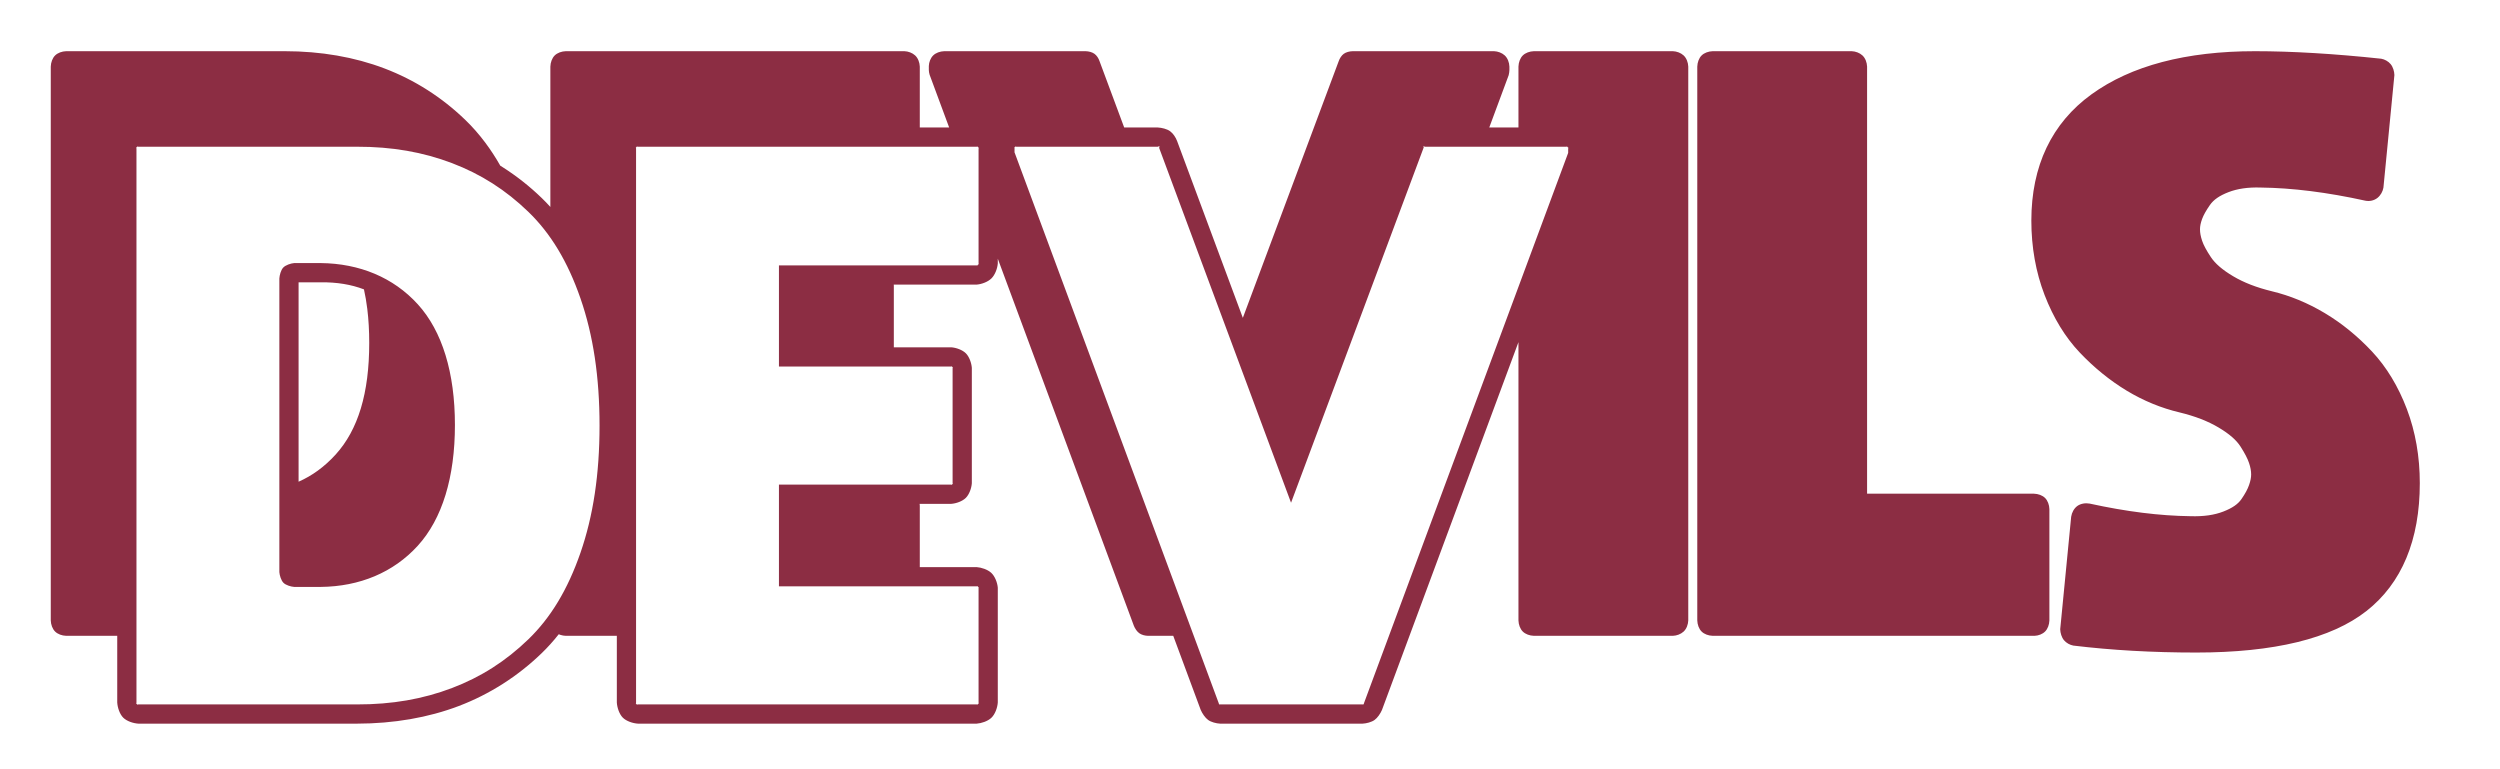 <svg viewBox="0 0 650 200" xmlns="http://www.w3.org/2000/svg">
    <path fill="#8c2d43" d="M 130.728 43.489 C 134.339 45.79 137.729 48.465 140.844 51.477 C 141.613 52.221 142.364 52.998 143.095 53.809 L 143.095 17.311 C 143.112 16.773 143.217 16.226 143.406 15.727 C 143.594 15.228 143.866 14.777 144.213 14.429 C 144.561 14.082 145.012 13.81 145.511 13.621 C 146.01 13.433 146.557 13.327 147.095 13.311 L 235.145 13.311 C 235.637 13.329 236.147 13.433 236.627 13.616 C 237.106 13.8 237.555 14.063 237.921 14.399 C 238.299 14.746 238.596 15.201 238.802 15.706 C 239.009 16.211 239.126 16.766 239.145 17.311 L 239.145 33.149 L 246.782 33.149 L 244.443 26.837 L 241.696 19.427 C 241.637 19.239 241.588 19.03 241.554 18.821 C 241.519 18.612 241.499 18.402 241.495 18.211 L 241.495 17.161 C 241.513 16.666 241.621 16.155 241.81 15.682 C 241.999 15.208 242.269 14.772 242.613 14.429 C 242.96 14.081 243.412 13.81 243.911 13.622 C 244.41 13.433 244.957 13.327 245.495 13.311 L 282.245 13.311 C 282.663 13.32 283.093 13.383 283.493 13.497 C 283.892 13.61 284.261 13.775 284.555 13.988 C 284.851 14.201 285.117 14.487 285.342 14.818 C 285.567 15.148 285.751 15.522 285.882 15.913 L 289.29 25.08 L 292.289 33.149 L 301.026 33.149 C 301.546 33.172 302.144 33.269 302.711 33.431 C 303.279 33.593 303.816 33.822 304.215 34.11 C 304.617 34.4 304.992 34.811 305.311 35.271 C 305.63 35.731 305.892 36.24 306.069 36.728 L 320.875 76.558 L 323.137 82.642 L 335.535 49.445 L 348.039 15.967 C 348.17 15.577 348.359 15.189 348.588 14.845 C 348.818 14.501 349.089 14.202 349.385 13.988 C 349.679 13.775 350.048 13.611 350.447 13.497 C 350.847 13.383 351.277 13.321 351.695 13.311 L 388.445 13.311 C 388.936 13.329 389.447 13.433 389.927 13.616 C 390.406 13.8 390.854 14.063 391.221 14.399 C 391.599 14.746 391.895 15.201 392.102 15.706 C 392.309 16.211 392.426 16.766 392.445 17.311 L 392.445 18.211 C 392.442 18.397 392.425 18.607 392.394 18.828 C 392.364 19.048 392.32 19.279 392.265 19.504 L 392.259 19.53 L 392.253 19.555 L 392.233 19.609 L 387.208 33.149 L 394.799 33.149 L 394.799 17.311 C 394.816 16.773 394.921 16.226 395.11 15.727 C 395.298 15.228 395.569 14.777 395.917 14.429 C 396.265 14.082 396.716 13.81 397.215 13.621 C 397.714 13.433 398.26 13.327 398.799 13.311 L 434.949 13.311 C 435.44 13.329 435.951 13.433 436.431 13.616 C 436.91 13.8 437.358 14.063 437.725 14.399 C 438.103 14.746 438.399 15.201 438.606 15.706 C 438.813 16.211 438.93 16.766 438.949 17.311 L 438.949 161.311 C 438.93 161.857 438.813 162.411 438.606 162.916 C 438.399 163.421 438.103 163.877 437.725 164.223 C 437.358 164.559 436.91 164.822 436.431 165.006 C 435.951 165.19 435.44 165.294 434.949 165.311 L 398.799 165.311 C 398.261 165.295 397.714 165.189 397.215 165.001 C 396.716 164.812 396.265 164.541 395.917 164.193 C 395.57 163.846 395.298 163.394 395.11 162.895 C 394.921 162.396 394.816 161.85 394.799 161.311 L 394.799 88.954 L 385.864 113.032 L 359.309 184.596 C 359.109 185.061 358.821 185.57 358.488 186.032 C 358.155 186.494 357.775 186.909 357.39 187.188 C 356.997 187.472 356.47 187.699 355.915 187.862 C 355.36 188.025 354.778 188.123 354.276 188.149 L 317.226 188.149 C 316.724 188.123 316.142 188.025 315.588 187.862 C 315.033 187.699 314.506 187.472 314.112 187.188 C 313.727 186.909 313.344 186.487 313.008 186.018 C 312.672 185.549 312.383 185.033 312.182 184.568 L 305.044 165.311 L 298.445 165.311 C 298.049 165.301 297.636 165.237 297.25 165.123 C 296.863 165.009 296.502 164.845 296.21 164.634 C 295.921 164.425 295.648 164.134 295.408 163.801 C 295.169 163.467 294.963 163.09 294.807 162.709 L 276.988 114.636 L 259.426 67.259 L 259.426 68.499 C 259.376 69.145 259.2 69.88 258.92 70.569 C 258.641 71.258 258.258 71.902 257.794 72.367 C 257.33 72.831 256.686 73.214 255.997 73.493 C 255.307 73.772 254.572 73.948 253.926 73.999 L 232.372 73.999 C 232.383 74.103 232.391 74.208 232.395 74.311 L 232.395 90.299 L 247.326 90.299 C 247.962 90.345 248.687 90.511 249.365 90.777 C 250.042 91.043 250.673 91.409 251.119 91.856 C 251.566 92.302 251.932 92.933 252.198 93.61 C 252.464 94.288 252.63 95.013 252.676 95.649 L 252.676 125.649 C 252.63 126.285 252.464 127.01 252.198 127.688 C 251.932 128.365 251.566 128.995 251.119 129.442 C 250.673 129.888 250.042 130.255 249.365 130.521 C 248.687 130.787 247.962 130.953 247.326 130.999 L 239.098 130.999 C 239.123 131.154 239.138 131.308 239.145 131.461 L 239.145 147.449 L 253.926 147.449 C 254.555 147.492 255.269 147.65 255.943 147.903 C 256.617 148.156 257.25 148.504 257.715 148.931 C 258.199 149.374 258.6 150.014 258.893 150.707 C 259.186 151.4 259.372 152.145 259.426 152.799 L 259.426 182.649 C 259.379 183.338 259.198 184.116 258.906 184.835 C 258.614 185.553 258.21 186.213 257.715 186.667 C 257.25 187.093 256.617 187.442 255.943 187.695 C 255.269 187.948 254.555 188.105 253.926 188.149 L 165.876 188.149 C 165.205 188.108 164.447 187.947 163.743 187.682 C 163.04 187.417 162.39 187.048 161.933 186.592 C 161.477 186.135 161.108 185.485 160.843 184.782 C 160.578 184.078 160.416 183.32 160.376 182.649 L 160.376 165.311 L 147.095 165.311 C 146.645 165.298 146.189 165.222 145.76 165.087 C 145.594 165.035 145.431 164.973 145.275 164.903 C 143.877 166.676 142.399 168.318 140.844 169.821 C 137.729 172.833 134.339 175.508 130.728 177.809 C 127.118 180.111 123.289 182.04 119.295 183.56 C 115.309 185.077 111.071 186.22 106.641 186.986 C 102.21 187.751 97.588 188.14 92.831 188.149 L 35.981 188.149 C 35.31 188.108 34.552 187.947 33.848 187.682 C 33.145 187.417 32.495 187.048 32.038 186.592 C 31.582 186.135 31.213 185.485 30.948 184.782 C 30.683 184.078 30.522 183.32 30.481 182.649 L 30.481 165.311 L 17.2 165.311 C 16.662 165.295 16.115 165.189 15.616 165.001 C 15.117 164.812 14.666 164.54 14.318 164.193 C 13.971 163.845 13.699 163.394 13.51 162.895 C 13.322 162.396 13.216 161.849 13.2 161.311 L 13.2 17.311 C 13.216 16.772 13.322 16.226 13.51 15.727 C 13.699 15.228 13.971 14.776 14.318 14.429 C 14.666 14.081 15.117 13.81 15.616 13.621 C 16.115 13.433 16.662 13.327 17.2 13.311 L 74.05 13.311 C 78.743 13.315 83.265 13.691 87.595 14.44 C 91.925 15.188 96.061 16.309 99.981 17.801 C 103.903 19.294 107.632 21.168 111.146 23.409 C 114.66 25.65 117.959 28.257 121.02 31.217 C 122.845 32.981 124.555 34.93 126.148 37.057 C 127.55 38.928 128.86 40.937 130.077 43.08 C 130.295 43.215 130.512 43.351 130.728 43.489 Z M 35.981 38.149 C 35.753 38.109 35.698 38.085 35.676 38.095 C 35.655 38.105 35.668 38.148 35.574 38.242 C 35.48 38.336 35.437 38.323 35.427 38.344 C 35.417 38.366 35.44 38.421 35.481 38.649 L 35.481 182.649 C 35.441 182.877 35.417 182.933 35.427 182.954 C 35.437 182.975 35.48 182.963 35.574 183.056 C 35.668 183.15 35.655 183.193 35.676 183.203 C 35.698 183.213 35.753 183.19 35.981 183.149 L 92.831 183.149 C 97.375 183.158 101.664 182.809 105.759 182.1 C 109.854 181.39 113.754 180.321 117.517 178.888 C 121.274 177.458 124.769 175.712 128.059 173.614 C 131.349 171.515 134.433 169.065 137.368 166.227 C 140.278 163.413 142.837 160.177 145.083 156.451 C 147.329 152.724 149.262 148.507 150.919 143.73 C 152.582 138.938 153.822 133.821 154.647 128.326 C 155.472 122.83 155.881 116.956 155.881 110.649 C 155.881 104.342 155.472 98.468 154.647 92.972 C 153.822 87.477 152.582 82.36 150.919 77.568 C 149.262 72.791 147.329 68.574 145.083 64.847 C 142.837 61.121 140.278 57.885 137.368 55.071 C 134.433 52.233 131.349 49.783 128.059 47.685 C 124.769 45.586 121.274 43.84 117.517 42.41 C 113.754 40.978 109.854 39.908 105.759 39.198 C 101.664 38.489 97.375 38.14 92.831 38.149 L 35.981 38.149 Z M 76.481 152.599 C 76.059 152.567 75.519 152.455 75.007 152.273 C 74.495 152.091 74.011 151.84 73.701 151.529 C 73.391 151.219 73.139 150.735 72.957 150.223 C 72.775 149.712 72.663 149.172 72.631 148.749 L 72.631 72.399 C 72.657 71.97 72.757 71.432 72.922 70.921 C 73.087 70.41 73.319 69.925 73.61 69.602 C 73.917 69.261 74.414 68.98 74.944 68.774 C 75.475 68.568 76.039 68.438 76.481 68.399 L 83.381 68.399 C 88.424 68.449 93.149 69.381 97.406 71.175 C 101.664 72.968 105.454 75.623 108.631 79.117 C 111.811 82.616 114.224 87.07 115.841 92.346 C 117.459 97.621 118.281 103.718 118.281 110.499 C 118.281 117.281 117.459 123.377 115.841 128.652 C 114.224 133.928 111.811 138.383 108.631 141.881 C 105.454 145.375 101.664 148.03 97.406 149.823 C 93.149 151.617 88.424 152.55 83.381 152.599 L 76.481 152.599 Z M 77.631 73.399 L 77.631 125.246 C 79.39 124.468 81.051 123.511 82.62 122.372 C 84.266 121.177 85.81 119.783 87.26 118.188 C 90.188 114.968 92.373 110.975 93.826 106.155 C 95.279 101.335 96 95.689 96 89.161 C 96 86.015 95.833 83.074 95.496 80.331 C 95.278 78.551 94.989 76.854 94.628 75.238 C 91.296 73.961 87.586 73.353 83.381 73.399 L 77.631 73.399 Z M 253.926 183.149 C 254.097 183.193 254.133 183.212 254.159 183.19 C 254.186 183.168 254.202 183.105 254.337 182.981 C 254.442 182.885 254.488 182.907 254.496 182.901 C 254.504 182.895 254.473 182.86 254.426 182.649 L 254.426 152.799 C 254.436 152.773 254.445 152.752 254.453 152.735 C 254.461 152.718 254.469 152.705 254.476 152.695 C 254.462 152.695 254.444 152.691 254.421 152.679 C 254.398 152.667 254.37 152.648 254.337 152.617 C 254.202 152.494 254.185 152.43 254.159 152.408 C 254.133 152.386 254.097 152.406 253.926 152.449 L 202.526 152.449 L 202.526 125.999 L 247.326 125.999 C 247.49 126.045 247.502 126.074 247.5 126.065 C 247.497 126.056 247.479 126.01 247.583 125.906 C 247.686 125.803 247.733 125.82 247.742 125.823 C 247.75 125.826 247.722 125.813 247.676 125.649 L 247.676 95.649 C 247.722 95.485 247.75 95.473 247.742 95.475 C 247.733 95.478 247.686 95.496 247.583 95.392 C 247.479 95.289 247.497 95.242 247.5 95.233 C 247.502 95.225 247.49 95.253 247.326 95.299 L 202.526 95.299 L 202.526 68.999 L 253.926 68.999 C 254.08 69.05 254.095 69.076 254.105 69.055 C 254.116 69.034 254.122 68.967 254.258 68.831 C 254.394 68.696 254.461 68.69 254.482 68.679 C 254.502 68.668 254.476 68.653 254.426 68.499 L 254.426 38.649 C 254.473 38.438 254.504 38.403 254.496 38.397 C 254.488 38.391 254.442 38.414 254.337 38.317 C 254.202 38.194 254.185 38.13 254.159 38.108 C 254.133 38.086 254.097 38.106 253.926 38.149 L 165.876 38.149 C 165.647 38.109 165.592 38.085 165.571 38.095 C 165.55 38.105 165.562 38.148 165.469 38.242 C 165.375 38.336 165.331 38.323 165.322 38.344 C 165.312 38.366 165.336 38.421 165.376 38.649 L 165.376 182.649 C 165.335 182.878 165.312 182.933 165.322 182.954 C 165.331 182.975 165.375 182.963 165.469 183.056 C 165.562 183.15 165.55 183.194 165.571 183.203 C 165.592 183.213 165.647 183.19 165.876 183.149 L 253.926 183.149 Z M 335.671 130.709 L 318.527 84.589 L 301.383 38.47 C 301.415 38.143 301.492 38.003 301.479 37.975 C 301.465 37.947 301.36 38.031 301.026 38.149 L 264.276 38.149 C 264.048 38.109 263.993 38.085 263.971 38.095 C 263.95 38.105 263.963 38.148 263.869 38.242 C 263.766 38.346 263.719 38.328 263.71 38.325 C 263.701 38.323 263.73 38.335 263.776 38.499 L 263.776 39.549 C 263.767 39.597 263.76 39.596 263.761 39.598 C 263.762 39.6 263.771 39.603 263.798 39.658 L 316.87 182.83 C 316.919 183.015 316.93 183.068 316.944 183.086 C 316.958 183.105 316.975 183.089 317.04 183.135 C 317.058 183.148 317.067 183.159 317.072 183.167 C 317.076 183.175 317.075 183.181 317.073 183.185 C 317.082 183.182 317.096 183.177 317.12 183.17 C 317.145 183.164 317.179 183.157 317.226 183.149 L 354.276 183.149 C 354.323 183.157 354.357 183.164 354.382 183.17 C 354.406 183.177 354.42 183.182 354.429 183.185 C 354.427 183.181 354.426 183.175 354.43 183.167 C 354.434 183.159 354.444 183.148 354.462 183.135 C 354.527 183.089 354.547 183.098 354.564 183.072 C 354.581 183.047 354.594 182.987 354.643 182.802 L 381.169 111.317 L 407.694 39.831 C 407.712 39.762 407.723 39.722 407.728 39.684 C 407.734 39.646 407.733 39.611 407.726 39.549 L 407.726 38.649 C 407.774 38.438 407.804 38.403 407.796 38.397 C 407.788 38.391 407.742 38.414 407.637 38.317 C 407.503 38.194 407.486 38.13 407.459 38.108 C 407.433 38.086 407.398 38.106 407.226 38.149 L 370.476 38.149 C 370.337 38.1 370.239 38.05 370.173 38.009 C 370.106 37.968 370.071 37.936 370.056 37.919 C 370.068 37.937 370.089 37.976 370.11 38.043 C 370.131 38.11 370.153 38.205 370.165 38.334 L 354.092 81.379 L 338.018 124.424 L 336.845 127.567 L 335.671 130.709 Z M 532.842 161.311 C 532.826 161.85 532.72 162.396 532.532 162.895 C 532.343 163.394 532.072 163.846 531.724 164.193 C 531.38 164.537 530.945 164.807 530.471 164.996 C 529.998 165.185 529.486 165.293 528.992 165.311 L 445.292 165.311 C 444.753 165.295 444.207 165.189 443.708 165.001 C 443.209 164.812 442.757 164.541 442.41 164.193 C 442.062 163.846 441.791 163.394 441.602 162.895 C 441.414 162.396 441.308 161.85 441.292 161.311 L 441.292 17.311 C 441.308 16.772 441.414 16.226 441.603 15.727 C 441.791 15.228 442.062 14.776 442.41 14.429 C 442.757 14.081 443.209 13.81 443.708 13.621 C 444.207 13.433 444.753 13.327 445.292 13.311 L 481.442 13.311 C 481.933 13.329 482.444 13.433 482.924 13.616 C 483.403 13.8 483.851 14.063 484.218 14.399 C 484.596 14.746 484.892 15.201 485.099 15.706 C 485.306 16.211 485.423 16.766 485.442 17.311 L 485.442 128.361 L 528.842 128.361 C 529.38 128.377 529.927 128.483 530.426 128.671 C 530.925 128.86 531.376 129.132 531.724 129.479 C 532.071 129.827 532.343 130.278 532.532 130.777 C 532.72 131.276 532.826 131.823 532.842 132.361 L 532.842 161.311 Z M 622.544 19.508 L 621.118 34.147 L 619.691 48.785 C 619.608 49.281 619.425 49.788 619.158 50.253 C 618.89 50.718 618.538 51.141 618.117 51.472 C 617.684 51.812 617.172 52.042 616.639 52.161 C 616.106 52.28 615.552 52.289 615.034 52.188 C 610.057 51.092 605.301 50.259 600.76 49.688 C 596.219 49.118 591.892 48.809 587.77 48.761 C 586.113 48.708 584.603 48.783 583.215 48.984 C 581.826 49.185 580.559 49.513 579.386 49.968 C 578.217 50.421 577.256 50.911 576.469 51.456 C 575.682 52.002 575.069 52.604 574.593 53.284 C 574.083 54.013 573.662 54.674 573.323 55.281 C 572.984 55.888 572.726 56.44 572.539 56.953 C 572.352 57.467 572.217 57.931 572.129 58.367 C 572.041 58.803 571.999 59.21 571.999 59.611 C 571.999 60.066 572.042 60.529 572.132 61.02 C 572.222 61.51 572.359 62.028 572.548 62.595 C 572.735 63.155 573.012 63.78 573.39 64.486 C 573.767 65.191 574.245 65.976 574.831 66.856 C 575.394 67.701 576.139 68.523 577.09 69.342 C 578.041 70.16 579.199 70.975 580.586 71.802 C 581.976 72.631 583.504 73.37 585.189 74.025 C 586.874 74.679 588.716 75.249 590.734 75.739 C 593.071 76.301 595.394 77.058 597.683 78.003 C 599.973 78.949 602.231 80.084 604.437 81.403 C 606.643 82.722 608.78 84.222 610.833 85.892 C 612.886 87.562 614.856 89.403 616.729 91.402 C 618.615 93.415 620.32 95.683 621.834 98.182 C 623.347 100.682 624.668 103.414 625.784 106.356 C 626.901 109.301 627.742 112.393 628.304 115.61 C 628.866 118.827 629.149 122.168 629.149 125.611 C 629.149 133.007 627.977 139.522 625.655 145.089 C 623.333 150.655 619.863 155.273 615.266 158.873 C 610.685 162.462 604.672 165.159 597.278 166.959 C 589.884 168.758 581.108 169.661 570.999 169.661 C 565.335 169.661 559.833 169.509 554.505 169.207 C 549.177 168.905 544.024 168.453 539.058 167.851 C 538.617 167.769 538.163 167.602 537.742 167.364 C 537.322 167.126 536.936 166.816 536.631 166.451 C 536.326 166.085 536.089 165.618 535.925 165.121 C 535.76 164.624 535.669 164.098 535.654 163.614 L 537.08 148.982 L 538.505 134.351 C 538.587 133.804 538.772 133.259 539.046 132.772 C 539.321 132.286 539.683 131.858 540.118 131.547 C 540.554 131.236 541.077 131.032 541.629 130.931 C 542.182 130.83 542.763 130.833 543.313 130.934 C 548.091 131.98 552.658 132.775 557.024 133.321 C 561.391 133.867 565.556 134.163 569.528 134.211 C 571.236 134.263 572.783 134.189 574.197 133.988 C 575.61 133.786 576.89 133.458 578.062 133.004 C 579.233 132.55 580.186 132.067 580.959 131.535 C 581.733 131.003 582.326 130.421 582.776 129.768 C 583.261 129.066 583.662 128.419 583.989 127.814 C 584.316 127.209 584.568 126.645 584.755 126.107 C 584.943 125.565 585.079 125.08 585.168 124.629 C 585.257 124.179 585.299 123.763 585.299 123.361 C 585.299 122.905 585.256 122.443 585.166 121.952 C 585.076 121.462 584.939 120.943 584.75 120.377 C 584.563 119.814 584.289 119.185 583.922 118.476 C 583.555 117.768 583.094 116.98 582.531 116.099 C 581.994 115.258 581.27 114.439 580.333 113.624 C 579.397 112.809 578.248 111.997 576.862 111.17 C 575.473 110.341 573.945 109.602 572.26 108.948 C 570.576 108.293 568.734 107.724 566.716 107.234 C 564.329 106.671 561.974 105.914 559.671 104.968 C 557.367 104.022 555.115 102.886 552.932 101.567 C 550.753 100.249 548.637 98.756 546.597 97.1 C 544.558 95.443 542.596 93.622 540.724 91.649 C 538.838 89.661 537.125 87.406 535.598 84.906 C 534.072 82.406 532.732 79.662 531.591 76.695 C 530.449 73.725 529.589 70.614 529.014 67.384 C 528.439 64.154 528.149 60.805 528.149 57.361 C 528.149 50.253 529.473 43.917 532.089 38.422 C 534.706 32.926 538.616 28.271 543.788 24.526 C 548.936 20.798 555.082 17.994 562.182 16.122 C 569.282 14.251 577.336 13.311 586.299 13.311 C 591.114 13.311 596.269 13.475 601.747 13.803 C 607.226 14.13 613.029 14.62 619.14 15.271 C 619.581 15.352 620.036 15.52 620.456 15.758 C 620.876 15.996 621.263 16.305 621.567 16.671 C 621.873 17.037 622.11 17.504 622.274 18.001 C 622.438 18.498 622.53 19.024 622.544 19.508 Z" />
</svg>